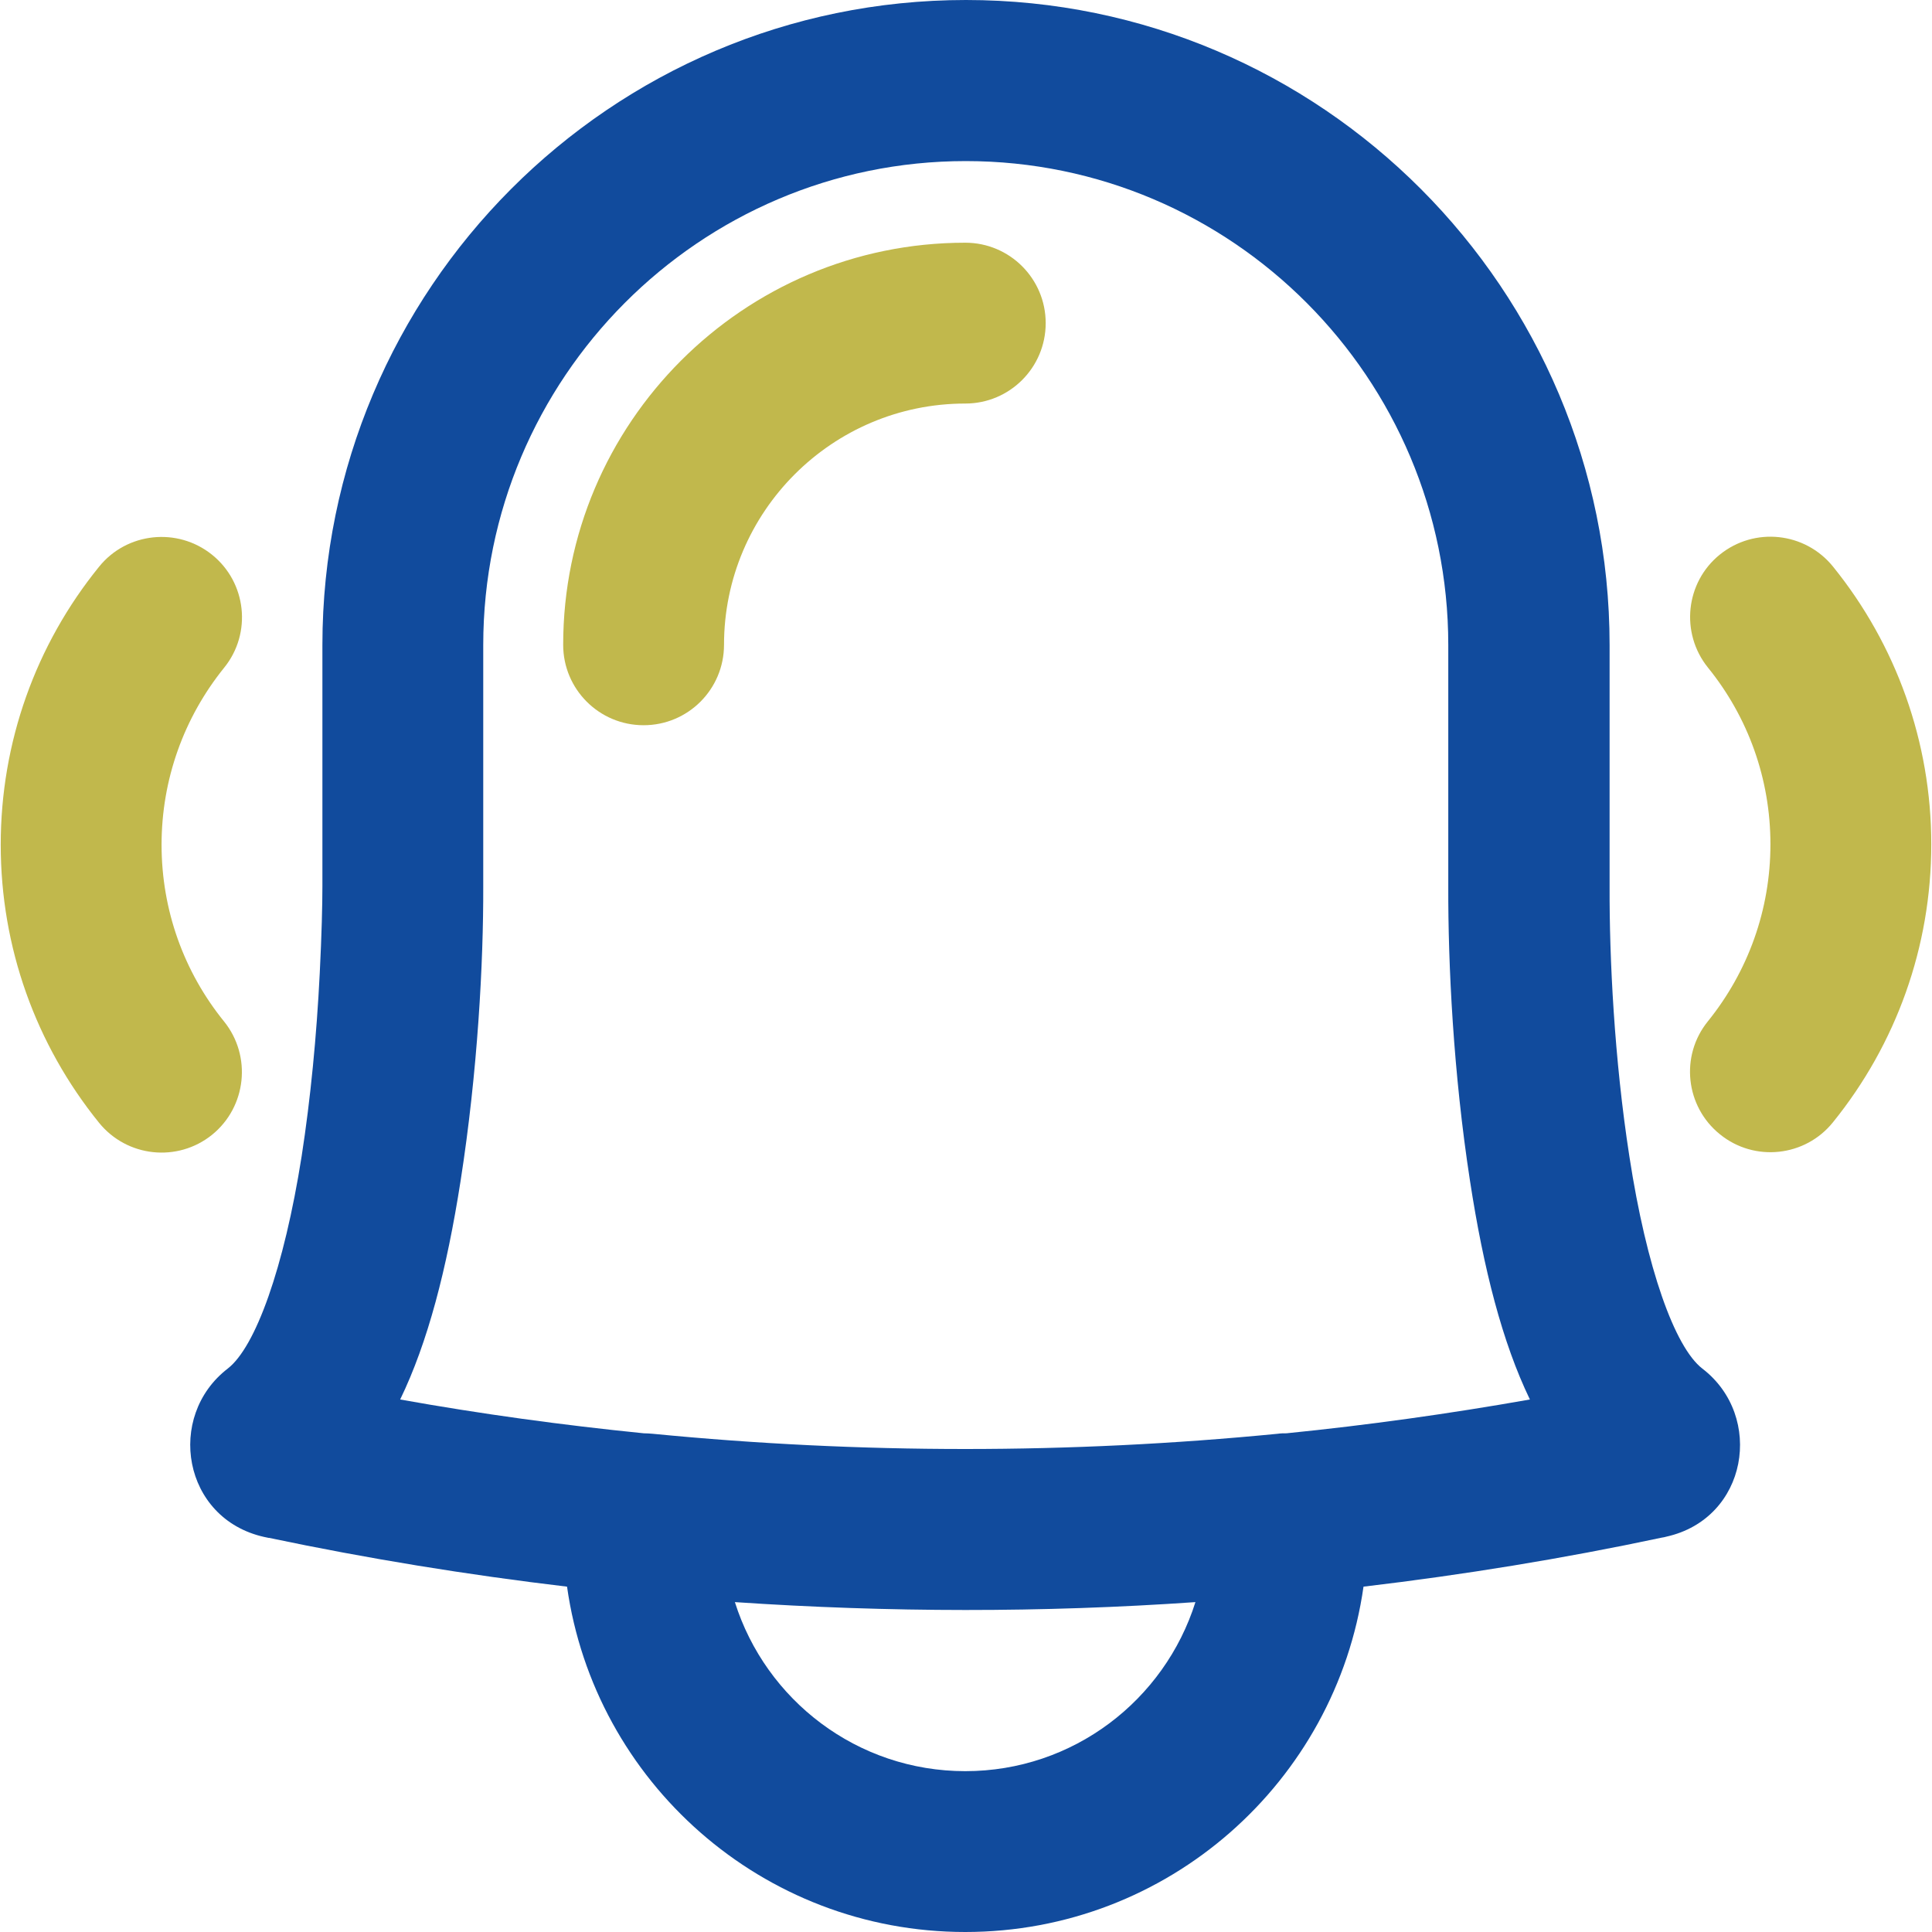 <?xml version="1.0" encoding="utf-8"?>
<!-- Generator: Adobe Illustrator 18.0.0, SVG Export Plug-In . SVG Version: 6.00 Build 0)  -->
<!DOCTYPE svg PUBLIC "-//W3C//DTD SVG 1.1//EN" "http://www.w3.org/Graphics/SVG/1.1/DTD/svg11.dtd">
<svg version="1.1" id="Layer_1" xmlns="http://www.w3.org/2000/svg" xmlns:xlink="http://www.w3.org/1999/xlink" x="0px" y="0px"
	 viewBox="0 0 800 800" enable-background="new 0 0 800 800" xml:space="preserve">
<g>
	<path fill="#114B9D" d="M704.9,566.7c-11.4-8.8-23.1-41.5-30.2-87.8c-6.3-40.6-8.3-82.3-8.2-111.5l0-100.3
		C666.5,119.8,547.1,0,400,0S133.5,119.8,133.5,267.1V367c0,7.5-0.3,20.1-1.1,36c-1.3,26-3.8,51.9-7.5,75.8
		c-7.3,46.3-19.1,79-30.6,87.9c-25.7,19.8-18.7,62.1,15,69.7c0.6,0.1,1.3,0.3,1.9,0.4c0.1,0,0.1,0,0.2,0
		c40.9,8.6,82.1,15.3,123.4,20.2c11.4,80.8,80.9,143,164.9,143c84,0,153.4-62.2,164.9-143c41.4-4.9,82.6-11.6,123.5-20.3
		c0.6-0.1,1.3-0.2,1.9-0.4C723.7,628.8,730.7,586.5,704.9,566.7z M399.7,733.4c-44.7,0-82.6-29.4-95.4-70
		c63.6,4.3,127.3,4.4,190.7,0C482.2,704,444.4,733.4,399.7,733.4z M532.7,593.5c-1.2,0-2.4,0-3.7,0.2c-86,8.4-172.7,8.4-258.7,0
		c-1.2-0.1-2.5-0.2-3.7-0.2c-33.8-3.4-67.4-8-100.9-14c11.4-23.5,19.3-53.9,25-90.4c7.1-45.4,9.5-90.6,9.4-122.1v-99.9
		c0-110.5,89.6-200.4,199.8-200.4s199.8,89.9,199.8,200.4V367c-0.1,32.6,2.1,77.3,9,122c5.6,36.5,13.4,66.9,24.8,90.5
		C600.1,585.4,566.5,590.1,532.7,593.5z"/>
	<path fill="#C1B84C" d="M759,234.6c-11.6-14.3-32.5-16.5-46.8-5s-16.5,32.5-5,46.8c16.7,20.6,25.9,46.2,25.9,73.2
		c0,27-9.2,52.6-25.9,73.3c-11.6,14.3-9.3,35.3,5,46.8c14.3,11.6,35.3,9.3,46.8-5c26.2-32.4,40.7-72.7,40.7-115.1
		C799.7,307.3,785.2,267,759,234.6z"/>
	<path fill="#C1B84C" d="M92.8,423c-16.7-20.6-25.9-46.2-25.9-73.2c0-27,9.2-52.6,25.9-73.3c11.6-14.3,9.3-35.3-5-46.8
		s-35.3-9.3-46.8,5C14.8,267,0.3,307.3,0.3,349.8c0,42.5,14.5,82.7,40.7,115.1c11.6,14.3,32.5,16.5,46.8,5
		C102.1,458.3,104.3,437.3,92.8,423z"/>
	<path fill="#C1B84C" d="M399.7,100.5c-91.9,0-166.5,74.7-166.5,166.5c0,18.4,14.9,33.3,33.3,33.3s33.3-14.9,33.3-33.3
		c0-55.1,44.8-99.9,99.9-99.9c18.4,0,33.3-14.9,33.3-33.3S418.1,100.5,399.7,100.5z"/>
</g>
</svg>
